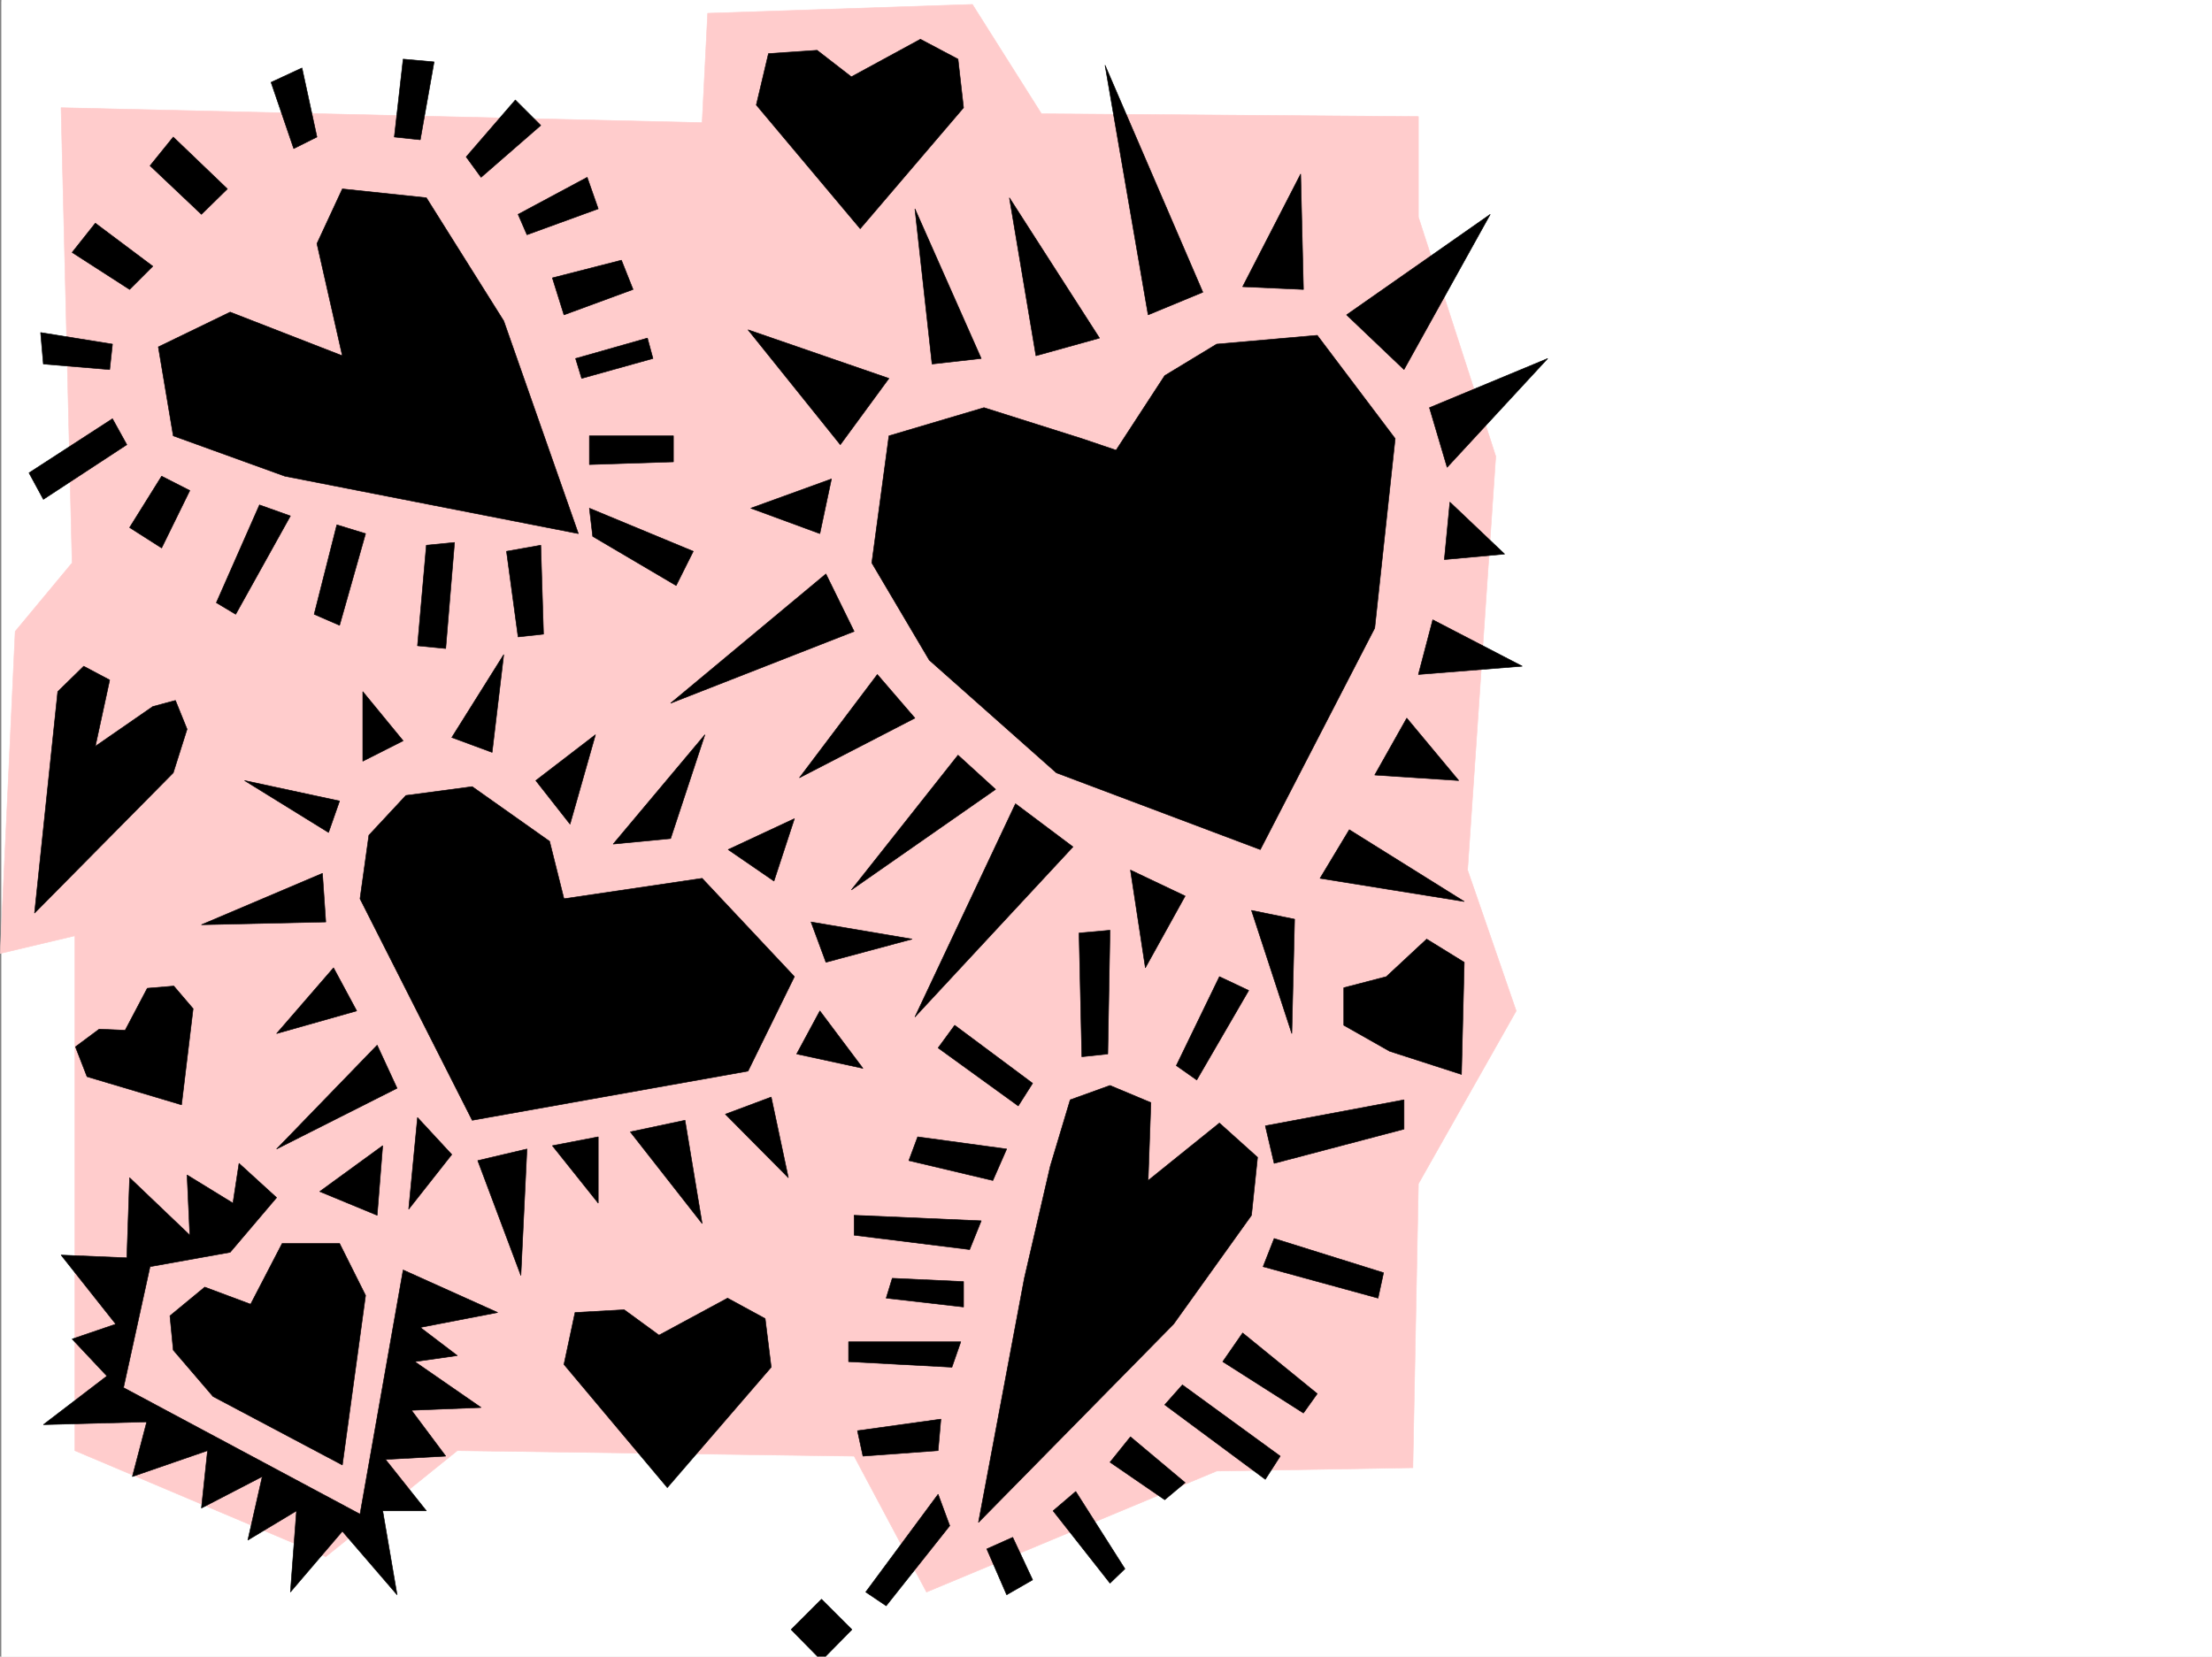 <svg xmlns="http://www.w3.org/2000/svg" width="2998.871" height="2246.297"><rect width="100%" height="100%" fill="#808080" stroke="none"/><defs><clipPath id="a"><path d="M0 0h2997v2244.137H0Zm0 0"/></clipPath><clipPath id="b"><path d="M1070 2166h84v78.137h-84zm0 0"/></clipPath><clipPath id="c"><path d="M1070 2165h84v79.137h-84zm0 0"/></clipPath></defs><path fill="#fff" d="M1.855 2246.297h2997.016V0H1.855Zm0 0"/><g clip-path="url(#a)" transform="translate(1.855 2.16)"><path fill="#fff" fill-rule="evenodd" stroke="#fff" stroke-linecap="square" stroke-linejoin="bevel" stroke-miterlimit="10" stroke-width=".743" d="M.742 2244.137h2995.531V-2.16H.743Zm0 0"/></g><g clip-path="url(#b)" transform="translate(1.855 2.16)"><path fill-rule="evenodd" d="m1111.887 2249.375 41.21-41.953-41.21-41.176-41.211 41.176zm0 0"/></g><g clip-path="url(#c)" transform="translate(1.855 2.16)"><path fill="none" stroke="#000" stroke-linecap="square" stroke-linejoin="bevel" stroke-miterlimit="10" stroke-width=".743" d="m1111.887 2249.375 41.21-41.953-41.21-41.176-41.211 41.176Zm0 0"/></g><path fill="#fcc" fill-rule="evenodd" stroke="#fcc" stroke-linecap="square" stroke-linejoin="bevel" stroke-miterlimit="10" stroke-width=".743" d="m82.793 146.04 869.113 20.253 7.508-148.309 358.899-12 93.644 148.305 511 3.754v136.3L2027.82 618.68l-38.199 561.007 65.922 191.004-132.586 234.442-7.508 384.98-265.996 4.496-393.348 164.063-98.14-184.277-537.977-7.47-178.336 143.81-340.133-143.81v-698.09L.371 1292.802l20.215-436.668 77.183-92.903Zm0 0"/><path fill-rule="evenodd" stroke="#000" stroke-linecap="square" stroke-linejoin="bevel" stroke-miterlimit="10" stroke-width=".743" d="m1684.68 388.73 82.421 3.754-3.753-156.554zM464.137 482.375 312.035 423.18l-97.398 47.195 20.254 120.582 151.316 54.703 397.883 77.887-101.153-288.363-104.906-167.036-113.894-12.003-34.45 74.171Zm300.441 736.254-19.473-77.887-104.902-74.133-89.89 11.965-50.208 53.918-12.003 86.137 152.101 300.367 373.914-66.664 62.91-128.094-125.12-133.293zM1466.66 594.71l-132.629-41.952-128.875 38.199-23.222 172.273 77.925 131.848 172.313 152.8 276.476 104.087 155.11-300.328 27.722-256.926-105.648-140.055-136.379 11.965-70.422 42.695-65.922 101.114zm-42.738 986.454-35.188 152.063-62.21 331.058 264.511-268.89 105.649-147.563 8.21-78.633-51.69-46.449-96.653 77.887 3.754-105.61-55.446-23.226-53.957 19.472zm-1084.164 187.25-62.168-23.223-47.196 38.942 4.497 46.449 53.918 62.914 175.328 92.902 31.472-229.949-35.226-70.418h-77.89zM1154.21 104.125l-46.448-35.973-65.926 4.496-16.5 69.676 140.879 167.778 140.094-164.063-7.508-65.883-50.946-26.98zM203.414 224.707l69.68 65.922 35.187-34.484-73.39-70.38zM367.48 111.59l30.73 89.894 31.477-15.718-20.253-93.645zm179.079-31.434-11.965 105.61 35.187 3.754 18.73-105.61zm152.097 55.403-66.664 77.144 20.215 27.723 80.937-70.418zm3.754 155.07 12.004 27.684 96.617-35.188-14.976-42.7zm46.45 86.141 15.718 50.164 93.684-34.45-15.758-39.683zm31.476 109.32 97.398-27.68 7.508 27.68-96.656 26.98zm18.73 104.867h113.899v35.23l-113.899 3.715zm0 98.141 4.496 38.203 113.118 66.664 23.222-46.45zm-65.922 50.168 3.711 120.582-34.445 3.754-15.719-116.086zm-116.91-3.716L604.27 879.36l-38.238-3.755 12-136.34zM495.61 723.547l-35.227 124.336-34.45-14.973 30.735-121.328Zm-101.895-23.969-41.953-14.976-58.453 132.59 26.234 15.718zm-136.379-34.449-38.203 77.887-43.438-27.72 43.438-69.636zm-85.395-62.169L58.785 677.095 39.312 641.16l113.157-73.39Zm-23.226-101.855-89.93-7.507-3.715-42.696 97.399 15.72zm26.98-108.621L97.77 342.281l31.473-39.687 77.926 58.418zm316.16 545.289 54.704 66.668-54.704 27.68zm-31.472 148.309-128.875-27.723 113.898 70.418zm-23.227 98.102-164.062 69.675 168.558-3.753zm15.016 128.09 31.433 58.417-108.617 30.73zm59.156 104.866 26.98 58.415-163.32 82.386zm54.703 98.102 46.45 50.203-58.415 74.137zm81.679 58.414 58.454 155.817 8.25-171.532zm101.15-20.215 62.171 77.891v-89.852zm105.648-18.726 97.398 124.336-23.222-140.055zm128.875-23.969 85.394 86.137-23.226-109.363zm96.656-81.641 89.89 19.473-58.417-77.887zm19.473-179 20.21 54.66 116.91-31.433zm-50.207-55.445-62.168-42.695 89.89-41.914zm0 0"/><path fill-rule="evenodd" stroke="#000" stroke-linecap="square" stroke-linejoin="bevel" stroke-miterlimit="10" stroke-width=".743" d="m831.285 1144.496 77.926-7.508 46.45-140.797zm-58.457-26.98-46.45-59.157 80.938-62.168zM612.48 999.945l54.7 20.215 15.757-132.59zm-237.492 623.918-62.953 74.133-108.621 19.473-35.969 164.062 320.657 171.532 58.457-331.098 128.128 57.672-104.906 20.254 50.207 38.199-57.672 8.21 89.891 62.173-94.387 3.754 46.45 62.167-81.68 4.497 55.441 69.675h-59.195l19.473 113.82-74.172-86.136-70.422 82.422 8.25-110.106-65.961 39.688 19.512-86.137-82.422 42.695 8.25-77.886-101.895 35.191 19.469-74.176-140.133 3.754 86.176-65.922-47.192-50.164 59.196-20.215-74.172-93.644 89.148 3.754 3.754-108.621 81.64 77.926-3.714-81.641 62.168 38.164 8.25-53.922zm58.453-8.25 77.887 32.219 7.508-94.39zm1219.762-291.375-58.453 120.625 27.723 19.473 70.457-121.367zm-190.297-59.156 3.754 167.777 35.188-3.753 3.011-167.778zm-62.953 203.75-105.648-78.672-22.48 30.734 108.655 78.63zm-35.187 89.109-120.665-16.46-11.964 32.175 113.898 26.98zm-34.489 97.356-172.312-7.465v26.977l156.594 19.472zm-23.968 82.426-96.653-4.496-8.25 26.937 104.903 12.004zm-3.754 81.64h-152.098v26.938l140.094 7.508zm-26.977 104.864-113.117 15.718 7.469 34.45 101.894-7.47zm-3.754 101.855-98.14 132.59 27.722 18.691 86.176-108.582zm65.961 74.137 26.98 62.168 35.188-20.215-26.977-57.672zm89.891-51.653 77.183 98.102 20.215-19.473-66.664-104.863zm77.184-65.921 27.722-34.45 74.172 62.172-27.723 23.184zm74.171-77.887 136.383 101.113 20.215-31.477L1603 1877.778Zm78.672-58.458 109.398 69.677 18.731-26.235-101.152-82.383zm69.676-166.995-14.977 38.164 155.852 42.695 7.469-34.445zm-11.965-152.801 11.965 50.906 176.066-46.41v-39.727zM1368.48 268.148l35.97 214.227 86.179-23.965zm-38.203 217.942-66.664 7.508-23.226-210.473zm-125.121 26.98-65.922 89.89-125.117-155.812zm-77.926 136.34-109.402 39.688 93.684 34.449zm-7.507 128.797 38.242 77.926-248.754 97.36zm69.718 136.343-105.648 140.056 156.594-80.899zm109.359 109.36-144.59 182.754 195.54-136.34zm77.93 65.887-136.343 289.144 214.27-230.691zm155.852 89.891 20.215 132.585 53.957-97.359zm164.102 54.699 54.664 167.035 3.75-155.07zm92.902-43.442 195.539 31.438-155.852-97.36zm74.172-140.093 43.441-77.145 70.457 84.652zm59.199-136.302 140.836-11.222-121.367-62.953zm42.695-233.702-7.508 77.886 81.68-7.468zm-27.722-128.09 23.968 80.898 136.383-147.566zm-112.371-125.824 77.886 74.171 116.91-210.476zm-269.009 0 74.173-30.696-132.59-307.87zM893.453 1810.371l-47.195-34.45-66.664 3.716-15.016 70.418 140.137 167.035 140.836-163.281-8.211-65.922-50.946-27.723zm-764.211-798.465 19.473-89.89-35.23-18.688-35.188 34.445-31.477 300.329 188.07-190.223 18.731-59.195-15.758-38.946-30.695 8.25zm1750.234 312.332-57.671 15.016v50.906l62.168 35.23 97.398 31.438 3.754-152.062-50.95-31.434zm-1709.804 72.688-35.188-1.524-32.218 23.97 15.718 40.464 128.13 38.203 15.718-130.36-26.2-30.695-35.968 3.012zm0 0"/></svg>
